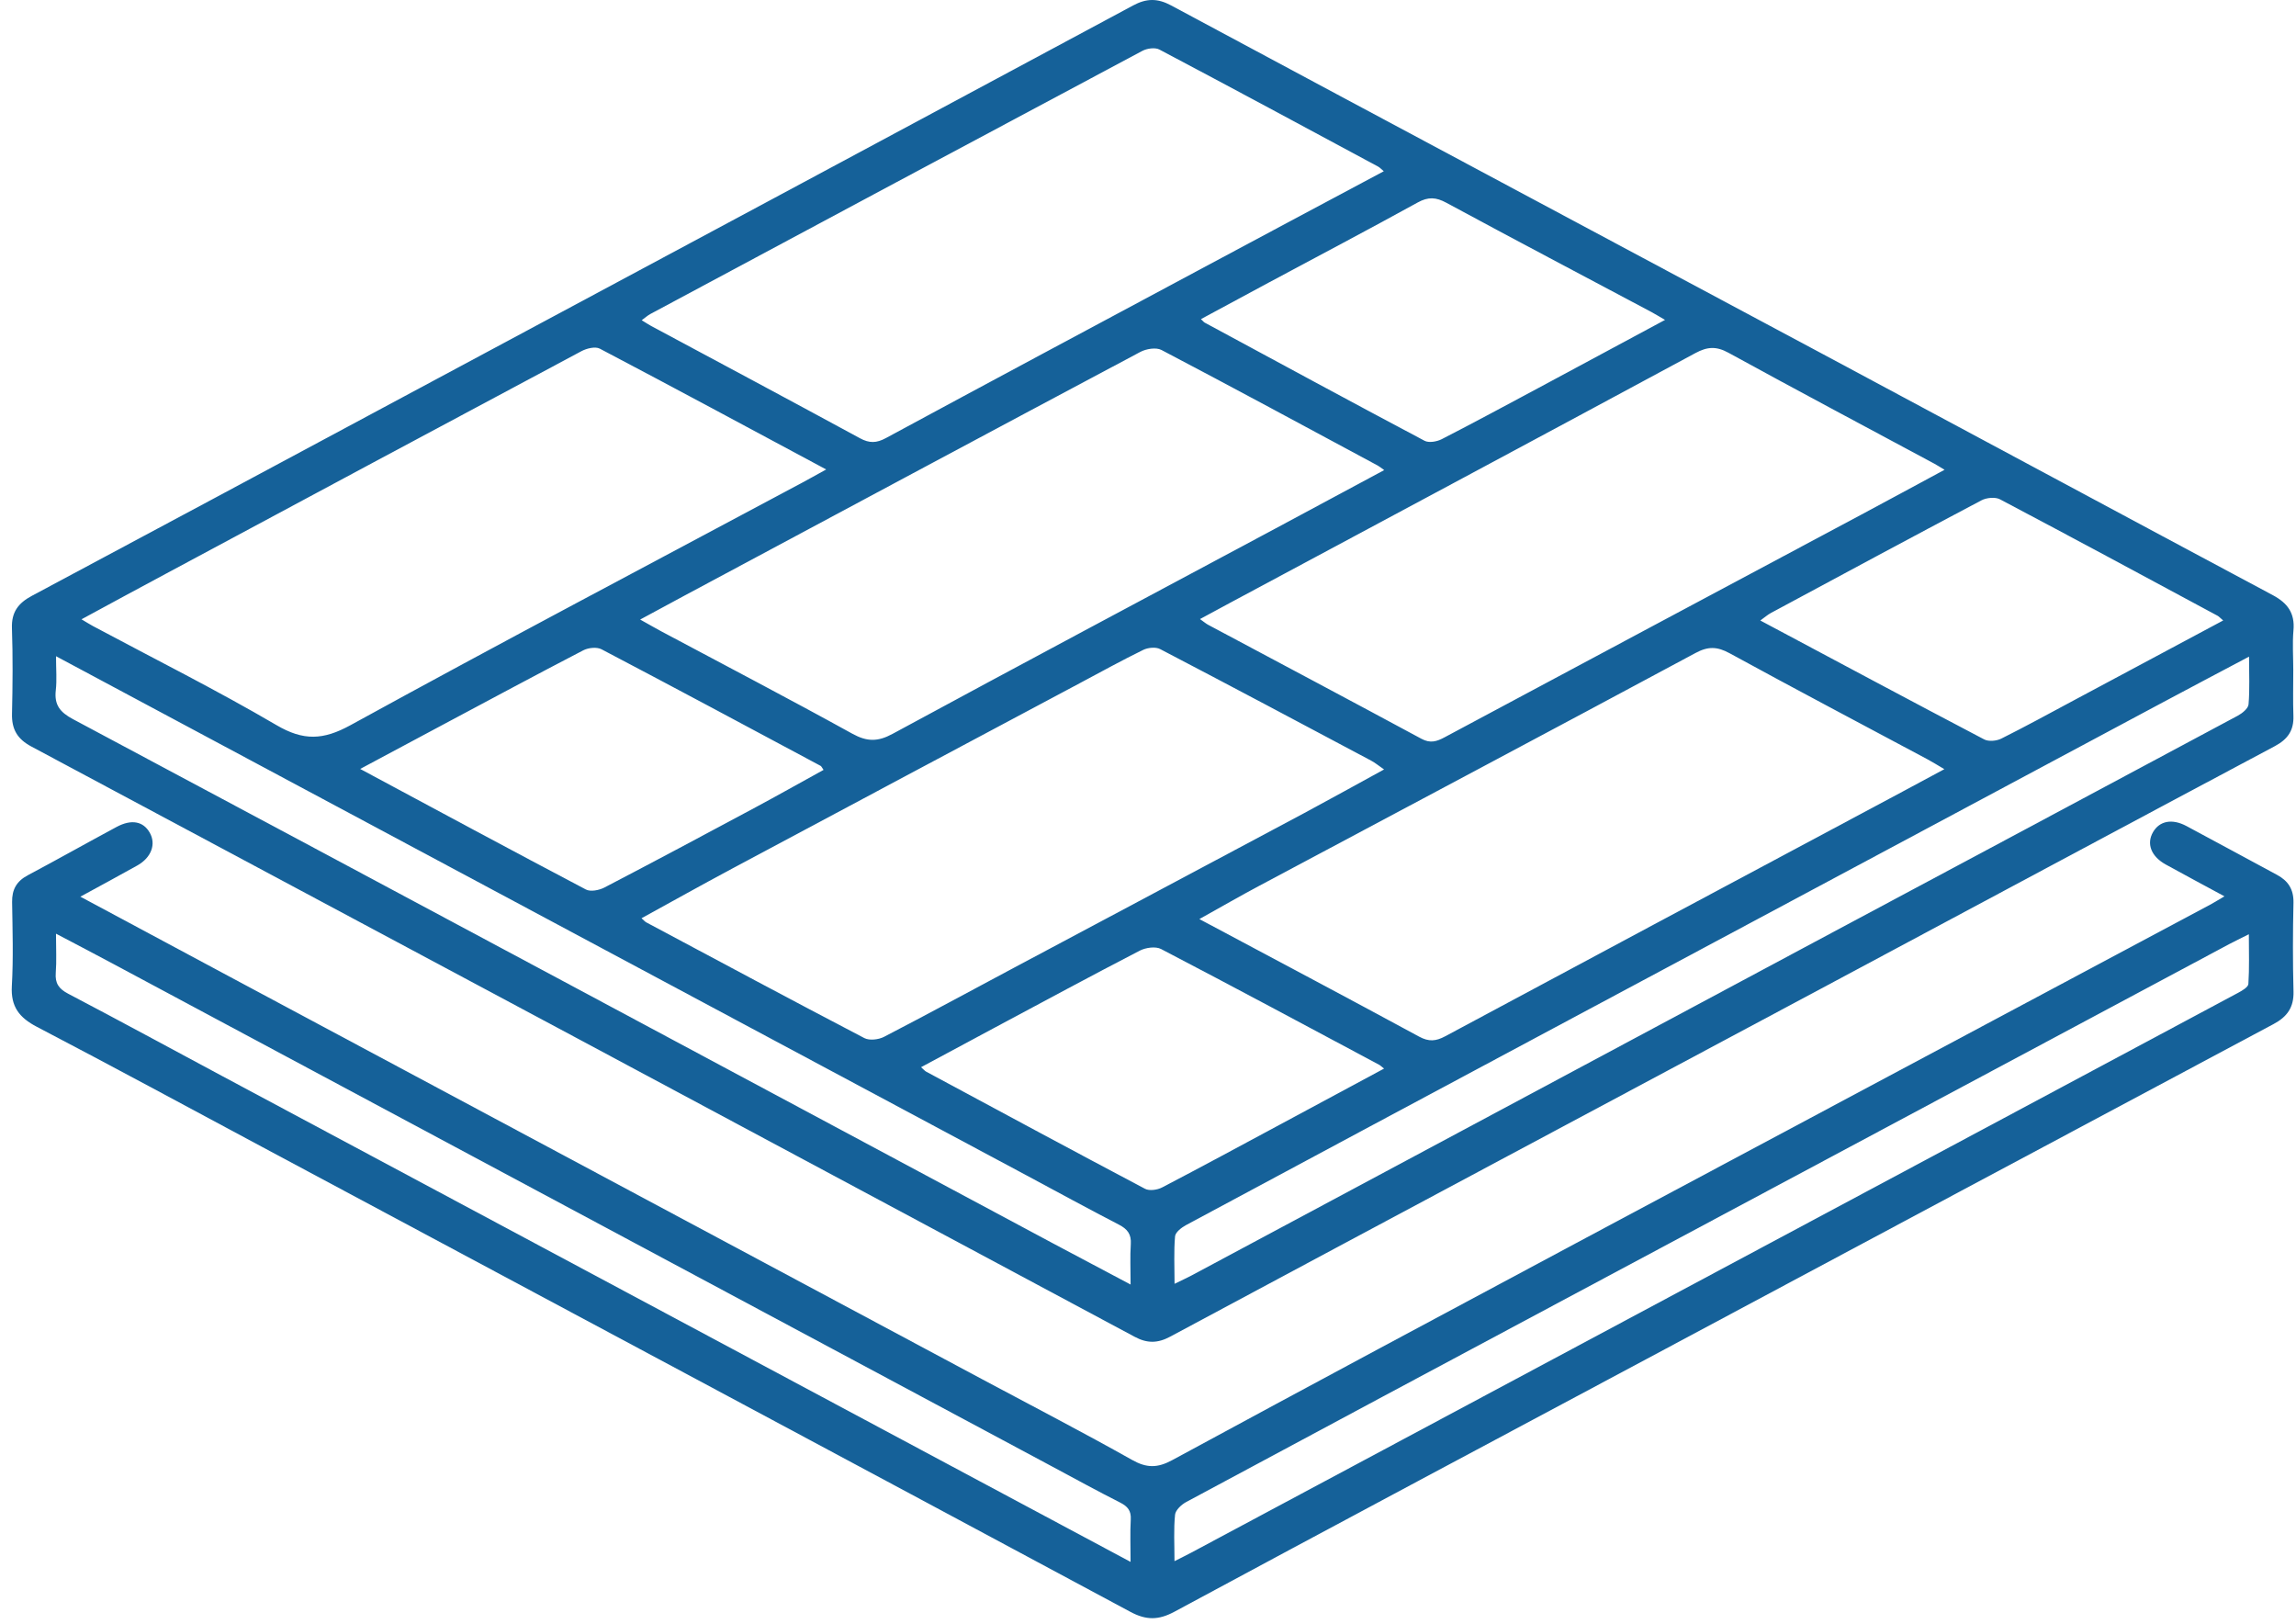 <svg width="140" height="99" viewBox="0 0 140 99" fill="none" xmlns="http://www.w3.org/2000/svg">
<path d="M139.834 40.849C139.834 41.782 139.809 42.718 139.842 43.651C139.873 44.53 139.494 45.071 138.719 45.484C129.609 50.334 120.515 55.209 111.413 60.074C98.058 67.209 84.699 74.336 71.354 81.489C70.587 81.901 69.95 81.906 69.188 81.499C46.766 69.489 24.342 57.49 1.91 45.511C1.055 45.053 0.709 44.46 0.732 43.514C0.772 41.777 0.788 40.036 0.728 38.299C0.693 37.319 1.113 36.769 1.941 36.326C9.486 32.303 17.018 28.254 24.555 24.216C39.397 16.259 54.247 8.309 69.084 0.337C69.907 -0.106 70.576 -0.117 71.414 0.333C84.842 7.538 98.288 14.708 111.724 21.895C120.681 26.687 129.627 31.503 138.59 36.287C139.49 36.769 139.94 37.383 139.845 38.434C139.776 39.234 139.834 40.043 139.834 40.849ZM118.571 28.64C118.281 28.468 118.123 28.364 117.955 28.273C113.766 26.022 109.566 23.794 105.396 21.507C104.65 21.097 104.105 21.134 103.377 21.526C93.933 26.619 84.471 31.677 75.016 36.745C74.432 37.058 73.853 37.373 73.17 37.742C73.418 37.918 73.534 38.02 73.665 38.09C78.003 40.405 82.346 42.706 86.672 45.04C87.217 45.334 87.607 45.206 88.09 44.947C96.559 40.413 105.035 35.893 113.507 31.368C115.169 30.48 116.826 29.581 118.571 28.64ZM4.969 37.756C5.297 37.949 5.477 38.067 5.665 38.167C9.405 40.167 13.204 42.066 16.861 44.209C18.503 45.171 19.701 45.127 21.371 44.211C30.494 39.203 39.703 34.349 48.882 29.444C49.336 29.201 49.786 28.947 50.377 28.621C45.644 26.084 41.121 23.646 36.574 21.256C36.298 21.111 35.775 21.238 35.456 21.408C27.009 25.914 18.575 30.439 10.137 34.966C8.449 35.868 6.768 36.782 4.969 37.756ZM84.377 10.44C84.226 10.314 84.141 10.216 84.035 10.158C79.593 7.77 75.155 5.376 70.694 3.02C70.431 2.881 69.944 2.947 69.658 3.1C59.651 8.432 49.657 13.786 39.662 19.14C39.488 19.233 39.339 19.37 39.129 19.523C39.376 19.673 39.534 19.781 39.703 19.872C43.949 22.15 48.202 24.417 52.437 26.718C53.011 27.029 53.442 27.019 54.017 26.708C60.345 23.288 66.69 19.897 73.031 16.501C76.793 14.484 80.563 12.476 84.377 10.44ZM39.034 37.771C39.602 38.088 39.963 38.297 40.33 38.494C44.216 40.567 48.121 42.605 51.975 44.733C52.87 45.225 53.523 45.229 54.425 44.74C62.198 40.53 70.002 36.378 77.796 32.207C79.968 31.044 82.137 29.875 84.402 28.66C84.201 28.517 84.11 28.437 84.008 28.383C79.618 26.024 75.236 23.651 70.823 21.337C70.494 21.165 69.888 21.265 69.526 21.459C60.247 26.395 50.984 31.361 41.718 36.322C40.877 36.77 40.039 37.226 39.034 37.771ZM84.394 46.91C84.073 46.69 83.853 46.504 83.606 46.373C79.322 44.095 75.041 41.815 70.74 39.572C70.471 39.433 69.998 39.479 69.708 39.622C68.41 40.258 67.142 40.955 65.865 41.637C58.776 45.415 51.687 49.19 44.602 52.977C42.776 53.953 40.97 54.965 39.117 55.981C39.266 56.113 39.33 56.192 39.413 56.236C43.837 58.597 48.258 60.966 52.704 63.287C53.015 63.449 53.575 63.383 53.909 63.209C56.564 61.834 59.188 60.404 61.827 58.999C67.724 55.856 73.626 52.72 79.521 49.573C81.125 48.713 82.713 47.828 84.394 46.91ZM118.558 46.893C118.131 46.642 117.841 46.458 117.537 46.296C113.513 44.145 109.475 42.018 105.471 39.829C104.712 39.414 104.159 39.392 103.381 39.812C94.528 44.566 85.652 49.275 76.784 54.003C75.593 54.637 74.424 55.313 73.132 56.032C77.701 58.468 82.13 60.814 86.535 63.2C87.122 63.517 87.551 63.484 88.121 63.178C96.584 58.634 105.06 54.113 113.532 49.586C115.169 48.717 116.797 47.838 118.558 46.893ZM101.526 19.503C101.14 19.279 100.923 19.144 100.699 19.024C96.53 16.808 92.352 14.609 88.198 12.364C87.561 12.018 87.087 11.989 86.44 12.347C83.432 14.004 80.391 15.604 77.363 17.227C75.995 17.959 74.631 18.7 73.228 19.455C73.362 19.582 73.402 19.639 73.456 19.668C77.921 22.079 82.381 24.496 86.863 26.872C87.126 27.011 87.611 26.926 87.907 26.776C89.877 25.765 91.827 24.712 93.78 23.667C96.323 22.301 98.865 20.933 101.526 19.503ZM21.962 46.879C26.659 49.399 31.18 51.837 35.726 54.229C36.008 54.378 36.534 54.275 36.853 54.109C39.898 52.523 42.927 50.904 45.955 49.281C47.379 48.518 48.787 47.724 50.217 46.937C50.113 46.79 50.087 46.719 50.039 46.692C45.592 44.313 41.146 41.927 36.679 39.584C36.391 39.433 35.873 39.487 35.566 39.647C32.685 41.141 29.828 42.679 26.964 44.205C25.353 45.063 23.745 45.925 21.962 46.879ZM135.56 37.827C135.357 37.655 135.295 37.58 135.214 37.538C130.797 35.163 126.385 32.781 121.95 30.441C121.659 30.288 121.129 30.34 120.82 30.503C116.529 32.769 112.257 35.072 107.981 37.371C107.778 37.481 107.601 37.64 107.336 37.829C111.959 40.293 116.463 42.704 120.986 45.078C121.257 45.22 121.738 45.175 122.026 45.032C123.521 44.286 124.986 43.481 126.462 42.692C129.464 41.087 132.463 39.483 135.56 37.827ZM84.394 65.147C84.236 65.024 84.166 64.952 84.083 64.908C79.66 62.547 75.244 60.176 70.798 57.858C70.466 57.684 69.863 57.769 69.499 57.956C66.532 59.492 63.593 61.08 60.645 62.655C59.163 63.447 57.687 64.243 56.162 65.062C56.33 65.211 56.392 65.29 56.475 65.335C60.919 67.725 65.359 70.119 69.82 72.476C70.083 72.615 70.568 72.545 70.856 72.395C73.25 71.148 75.622 69.862 78.001 68.585C80.118 67.448 82.234 66.308 84.394 65.147ZM71.619 78.268C72.061 78.052 72.376 77.909 72.68 77.747C85.32 70.982 97.957 64.214 110.599 57.454C119.214 52.846 127.837 48.249 136.449 43.633C136.723 43.486 137.085 43.193 137.106 42.944C137.185 42.03 137.137 41.104 137.137 40.032C135.282 41.015 133.556 41.922 131.839 42.841C119.452 49.462 107.067 56.086 94.681 62.711C87.227 66.699 79.77 70.685 72.324 74.686C72.046 74.835 71.673 75.123 71.65 75.372C71.569 76.286 71.619 77.21 71.619 78.268ZM3.416 40.007C3.416 40.818 3.474 41.458 3.402 42.084C3.3 42.974 3.661 43.423 4.451 43.844C24.383 54.48 44.297 65.147 64.215 75.807C65.736 76.62 67.262 77.424 68.939 78.313C68.939 77.37 68.9 76.607 68.951 75.849C68.991 75.243 68.746 74.93 68.222 74.659C66.338 73.687 64.478 72.667 62.608 71.666C47.842 63.77 33.077 55.873 18.312 47.975C13.414 45.357 8.514 42.735 3.416 40.007Z" fill="#156199"/>
<path d="M135.638 54.645C134.368 53.957 133.207 53.34 132.055 52.703C131.159 52.206 130.871 51.435 131.286 50.724C131.683 50.048 132.442 49.893 133.319 50.359C135.164 51.341 136.996 52.347 138.839 53.334C139.527 53.703 139.863 54.221 139.846 55.041C139.805 56.843 139.801 58.648 139.848 60.45C139.873 61.416 139.461 61.99 138.63 62.433C125.892 69.224 113.163 76.033 100.431 82.836C90.819 87.971 81.2 93.093 71.606 98.262C70.641 98.781 69.888 98.783 68.93 98.269C51.28 88.796 33.613 79.354 15.949 69.904C11.386 67.462 6.834 64.995 2.245 62.599C1.173 62.039 0.651 61.37 0.722 60.114C0.819 58.414 0.765 56.702 0.738 54.996C0.726 54.235 1.008 53.727 1.687 53.365C3.503 52.399 5.296 51.389 7.108 50.415C8.016 49.928 8.737 50.071 9.131 50.765C9.527 51.46 9.231 52.282 8.375 52.763C7.259 53.391 6.128 53.993 4.9 54.666C8.095 56.378 11.179 58.033 14.267 59.685C29.489 67.829 44.715 75.971 59.938 84.113C62.971 85.736 66.029 87.316 69.026 89.003C69.921 89.507 70.578 89.505 71.478 89.017C79.873 84.469 88.289 79.963 96.711 75.463C109.413 68.675 122.124 61.901 134.83 55.12C135.056 54.994 135.272 54.857 135.638 54.645ZM68.937 95.221C68.937 94.235 68.903 93.433 68.949 92.637C68.98 92.102 68.761 91.838 68.304 91.606C66.899 90.895 65.519 90.137 64.13 89.393C45.035 79.173 25.94 68.95 6.843 58.731C5.754 58.147 4.658 57.577 3.414 56.922C3.414 57.85 3.456 58.584 3.4 59.31C3.352 59.946 3.582 60.28 4.152 60.58C7.282 62.22 10.387 63.911 13.503 65.578C28.918 73.823 44.334 82.065 59.748 90.309C62.751 91.911 65.749 93.515 68.937 95.221ZM71.615 95.178C72.069 94.948 72.353 94.809 72.633 94.66C84.394 88.373 96.153 82.084 107.916 75.795C117.439 70.704 126.964 65.617 136.484 60.52C136.723 60.392 137.085 60.18 137.096 59.989C137.16 59.023 137.125 58.051 137.125 56.957C136.606 57.218 136.262 57.38 135.925 57.56C122.718 64.618 109.51 71.676 96.302 78.736C88.311 83.008 80.317 87.278 72.334 91.569C72.042 91.725 71.679 92.062 71.65 92.344C71.559 93.231 71.615 94.131 71.615 95.178Z" fill="#156199"/>
</svg>
